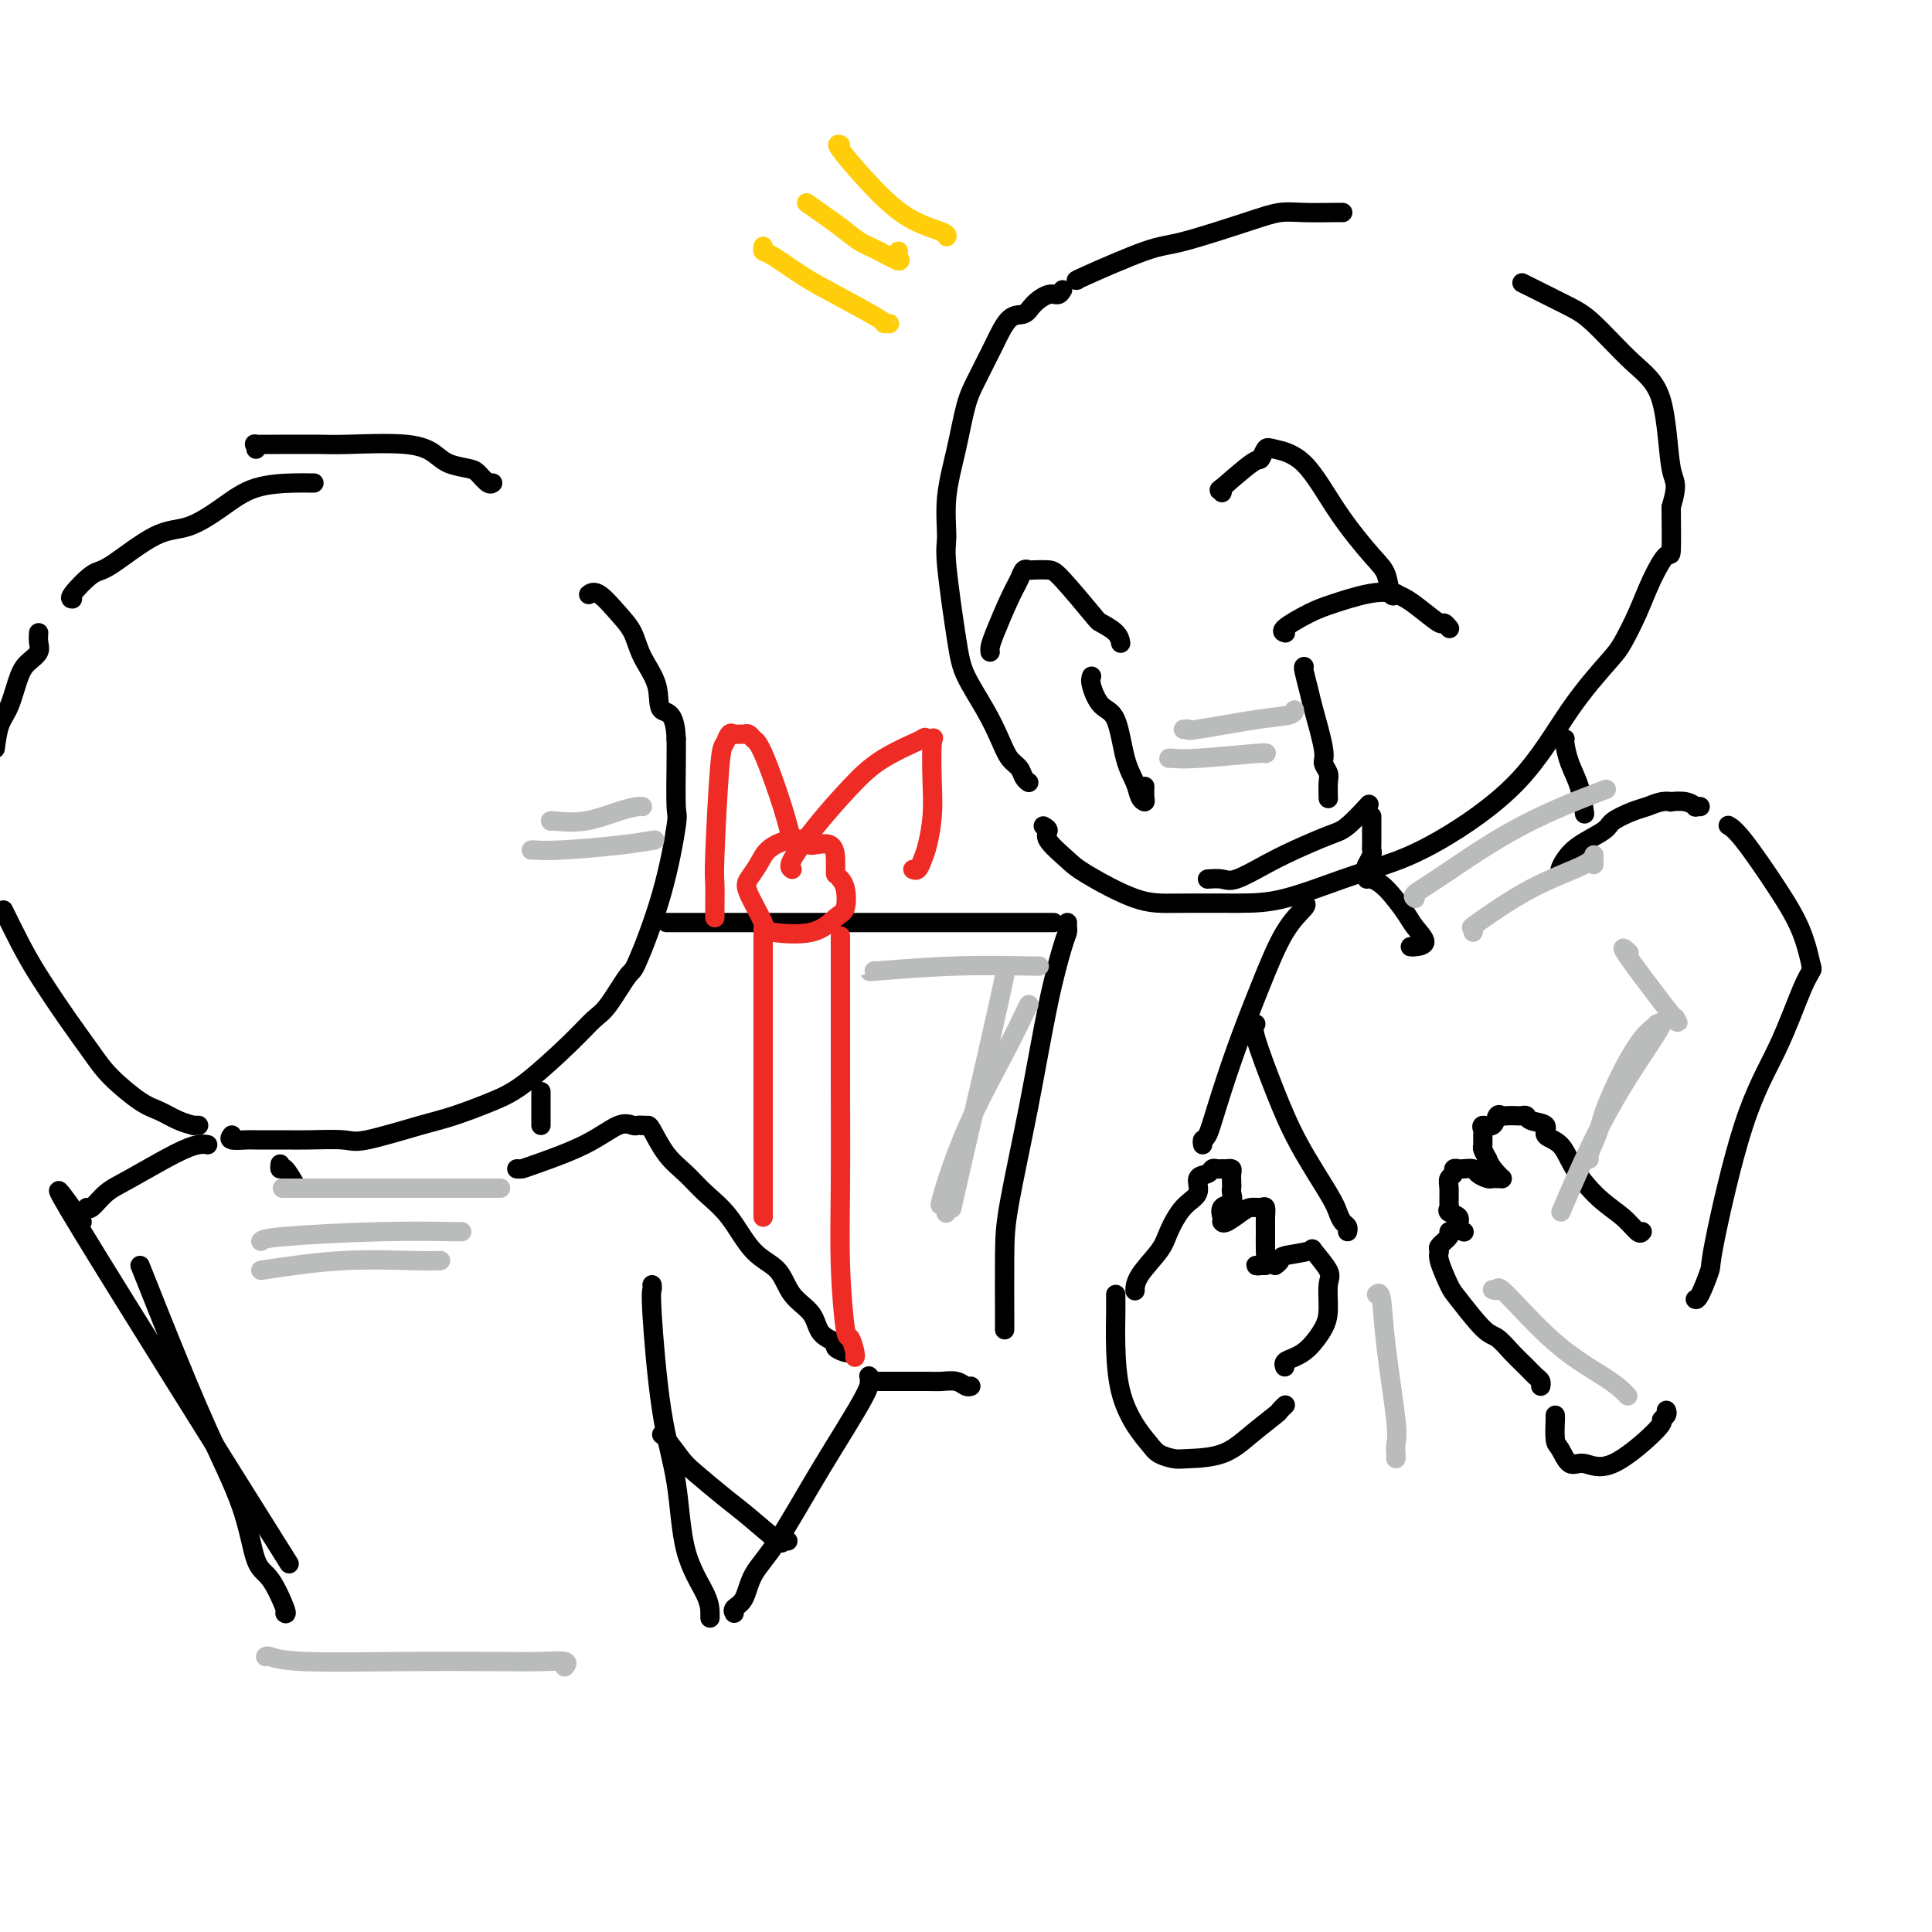 <svg viewBox='0 0 400 400' version='1.1' xmlns='http://www.w3.org/2000/svg' xmlns:xlink='http://www.w3.org/1999/xlink'><g fill='none' stroke='rgb(0,0,0)' stroke-width='4' stroke-linecap='round' stroke-linejoin='round'><path d='M278,44c-0.286,-0.008 -0.572,-0.016 -2,0c-1.428,0.016 -3.998,0.056 -6,0c-2.002,-0.056 -3.438,-0.207 -5,0c-1.562,0.207 -3.252,0.774 -7,2c-3.748,1.226 -9.554,3.113 -13,4c-3.446,0.887 -4.532,0.774 -8,2c-3.468,1.226 -9.318,3.792 -12,5c-2.682,1.208 -2.195,1.060 -2,1c0.195,-0.060 0.097,-0.030 0,0'/><path d='M220,60c-0.276,0.467 -0.552,0.934 -1,1c-0.448,0.066 -1.068,-0.268 -2,0c-0.932,0.268 -2.175,1.138 -3,2c-0.825,0.862 -1.232,1.717 -2,2c-0.768,0.283 -1.896,-0.007 -3,1c-1.104,1.007 -2.182,3.311 -3,5c-0.818,1.689 -1.376,2.762 -2,4c-0.624,1.238 -1.316,2.639 -2,4c-0.684,1.361 -1.362,2.682 -2,5c-0.638,2.318 -1.236,5.634 -2,9c-0.764,3.366 -1.693,6.782 -2,10c-0.307,3.218 0.007,6.239 0,8c-0.007,1.761 -0.336,2.263 0,6c0.336,3.737 1.335,10.710 2,15c0.665,4.290 0.994,5.898 2,8c1.006,2.102 2.689,4.699 4,7c1.311,2.301 2.250,4.305 3,6c0.750,1.695 1.312,3.081 2,4c0.688,0.919 1.504,1.370 2,2c0.496,0.630 0.672,1.439 1,2c0.328,0.561 0.808,0.875 1,1c0.192,0.125 0.096,0.063 0,0'/><path d='M216,171c0.530,0.303 1.059,0.607 1,1c-0.059,0.393 -0.707,0.876 0,2c0.707,1.124 2.770,2.890 4,4c1.230,1.110 1.628,1.565 4,3c2.372,1.435 6.719,3.850 10,5c3.281,1.150 5.497,1.035 9,1c3.503,-0.035 8.293,0.009 12,0c3.707,-0.009 6.329,-0.070 10,-1c3.671,-0.930 8.390,-2.730 12,-4c3.610,-1.270 6.112,-2.010 9,-3c2.888,-0.990 6.162,-2.230 11,-5c4.838,-2.770 11.239,-7.071 16,-12c4.761,-4.929 7.883,-10.487 11,-15c3.117,-4.513 6.229,-7.982 8,-10c1.771,-2.018 2.201,-2.587 3,-4c0.799,-1.413 1.965,-3.672 3,-6c1.035,-2.328 1.937,-4.727 3,-7c1.063,-2.273 2.286,-4.420 3,-5c0.714,-0.580 0.918,0.406 1,-1c0.082,-1.406 0.041,-5.203 0,-9'/><path d='M346,105c1.601,-5.393 0.604,-4.874 0,-8c-0.604,-3.126 -0.815,-9.896 -2,-14c-1.185,-4.104 -3.345,-5.542 -6,-8c-2.655,-2.458 -5.804,-5.937 -8,-8c-2.196,-2.063 -3.437,-2.709 -6,-4c-2.563,-1.291 -6.446,-3.226 -8,-4c-1.554,-0.774 -0.777,-0.387 0,0'/><path d='M205,135c-0.037,-0.267 -0.074,-0.534 0,-1c0.074,-0.466 0.258,-1.130 1,-3c0.742,-1.870 2.042,-4.946 3,-7c0.958,-2.054 1.573,-3.087 2,-4c0.427,-0.913 0.666,-1.708 1,-2c0.334,-0.292 0.762,-0.082 1,0c0.238,0.082 0.285,0.034 1,0c0.715,-0.034 2.097,-0.056 3,0c0.903,0.056 1.328,0.190 3,2c1.672,1.810 4.592,5.294 6,7c1.408,1.706 1.305,1.632 2,2c0.695,0.368 2.187,1.176 3,2c0.813,0.824 0.947,1.664 1,2c0.053,0.336 0.027,0.168 0,0'/><path d='M226,140c-0.148,0.428 -0.296,0.855 0,2c0.296,1.145 1.035,3.007 2,4c0.965,0.993 2.157,1.118 3,3c0.843,1.882 1.336,5.522 2,8c0.664,2.478 1.498,3.795 2,5c0.502,1.205 0.670,2.298 1,3c0.330,0.702 0.820,1.013 1,1c0.180,-0.013 0.048,-0.350 0,-1c-0.048,-0.650 -0.014,-1.614 0,-2c0.014,-0.386 0.007,-0.193 0,0'/><path d='M266,131c0.123,0.034 0.247,0.069 0,0c-0.247,-0.069 -0.864,-0.241 0,-1c0.864,-0.759 3.209,-2.104 5,-3c1.791,-0.896 3.026,-1.343 5,-2c1.974,-0.657 4.686,-1.526 7,-2c2.314,-0.474 4.232,-0.554 6,0c1.768,0.554 3.388,1.742 5,3c1.612,1.258 3.216,2.585 4,3c0.784,0.415 0.750,-0.080 1,0c0.250,0.080 0.786,0.737 1,1c0.214,0.263 0.107,0.131 0,0'/><path d='M270,138c-0.100,0.032 -0.199,0.063 0,1c0.199,0.937 0.698,2.779 1,4c0.302,1.221 0.407,1.820 1,4c0.593,2.180 1.676,5.940 2,8c0.324,2.060 -0.109,2.419 0,3c0.109,0.581 0.761,1.382 1,2c0.239,0.618 0.064,1.051 0,2c-0.064,0.949 -0.018,2.414 0,3c0.018,0.586 0.009,0.293 0,0'/><path d='M253,102c0.168,-0.570 0.335,-1.141 0,-1c-0.335,0.141 -1.173,0.993 0,0c1.173,-0.993 4.356,-3.832 6,-5c1.644,-1.168 1.749,-0.666 2,-1c0.251,-0.334 0.647,-1.506 1,-2c0.353,-0.494 0.662,-0.311 2,0c1.338,0.311 3.706,0.750 6,3c2.294,2.250 4.513,6.312 7,10c2.487,3.688 5.241,7.002 7,9c1.759,1.998 2.523,2.680 3,4c0.477,1.320 0.667,3.278 1,4c0.333,0.722 0.809,0.206 1,0c0.191,-0.206 0.095,-0.103 0,0'/><path d='M250,182c1.075,-0.073 2.150,-0.145 3,0c0.850,0.145 1.475,0.508 3,0c1.525,-0.508 3.950,-1.888 6,-3c2.050,-1.112 3.723,-1.955 6,-3c2.277,-1.045 5.157,-2.290 7,-3c1.843,-0.710 2.650,-0.883 4,-2c1.350,-1.117 3.243,-3.176 4,-4c0.757,-0.824 0.379,-0.412 0,0'/><path d='M284,169c-0.000,0.295 -0.000,0.590 0,1c0.000,0.410 0.000,0.936 0,1c-0.000,0.064 -0.000,-0.333 0,0c0.000,0.333 0.001,1.398 0,2c-0.001,0.602 -0.004,0.743 0,1c0.004,0.257 0.015,0.630 0,1c-0.015,0.370 -0.056,0.738 0,1c0.056,0.262 0.207,0.417 0,1c-0.207,0.583 -0.774,1.595 -1,2c-0.226,0.405 -0.113,0.202 0,0'/><path d='M340,255c-0.199,0.257 -0.397,0.514 -1,0c-0.603,-0.514 -1.610,-1.800 -3,-3c-1.390,-1.200 -3.165,-2.314 -5,-4c-1.835,-1.686 -3.732,-3.943 -5,-6c-1.268,-2.057 -1.908,-3.914 -3,-5c-1.092,-1.086 -2.636,-1.401 -3,-2c-0.364,-0.599 0.450,-1.481 0,-2c-0.450,-0.519 -2.166,-0.675 -3,-1c-0.834,-0.325 -0.787,-0.819 -1,-1c-0.213,-0.181 -0.687,-0.051 -1,0c-0.313,0.051 -0.464,0.021 -1,0c-0.536,-0.021 -1.458,-0.035 -2,0c-0.542,0.035 -0.706,0.118 -1,0c-0.294,-0.118 -0.720,-0.436 -1,0c-0.280,0.436 -0.415,1.626 -1,2c-0.585,0.374 -1.622,-0.069 -2,0c-0.378,0.069 -0.099,0.651 0,1c0.099,0.349 0.016,0.465 0,1c-0.016,0.535 0.034,1.490 0,2c-0.034,0.510 -0.153,0.574 0,1c0.153,0.426 0.576,1.213 1,2'/><path d='M308,240c0.548,1.393 1.417,2.375 2,3c0.583,0.625 0.881,0.893 1,1c0.119,0.107 0.060,0.054 0,0'/><path d='M311,244c-0.325,0.006 -0.649,0.012 -1,0c-0.351,-0.012 -0.728,-0.042 -1,0c-0.272,0.042 -0.440,0.155 -1,0c-0.560,-0.155 -1.513,-0.578 -2,-1c-0.487,-0.422 -0.508,-0.842 -1,-1c-0.492,-0.158 -1.456,-0.054 -2,0c-0.544,0.054 -0.667,0.058 -1,0c-0.333,-0.058 -0.874,-0.177 -1,0c-0.126,0.177 0.163,0.649 0,1c-0.163,0.351 -0.778,0.581 -1,1c-0.222,0.419 -0.052,1.029 0,2c0.052,0.971 -0.015,2.305 0,3c0.015,0.695 0.113,0.750 0,1c-0.113,0.250 -0.436,0.694 0,1c0.436,0.306 1.632,0.474 2,1c0.368,0.526 -0.093,1.411 0,2c0.093,0.589 0.741,0.883 1,1c0.259,0.117 0.130,0.059 0,0'/><path d='M301,255c-0.484,-0.059 -0.969,-0.118 -1,0c-0.031,0.118 0.391,0.413 0,1c-0.391,0.587 -1.594,1.466 -2,2c-0.406,0.534 -0.015,0.725 0,1c0.015,0.275 -0.344,0.635 0,2c0.344,1.365 1.393,3.733 2,5c0.607,1.267 0.771,1.431 2,3c1.229,1.569 3.523,4.543 5,6c1.477,1.457 2.137,1.398 3,2c0.863,0.602 1.930,1.864 3,3c1.070,1.136 2.143,2.147 3,3c0.857,0.853 1.498,1.548 2,2c0.502,0.452 0.866,0.660 1,1c0.134,0.340 0.038,0.811 0,1c-0.038,0.189 -0.019,0.094 0,0'/><path d='M283,182c0.193,-0.093 0.387,-0.186 1,0c0.613,0.186 1.646,0.652 3,2c1.354,1.348 3.028,3.576 4,5c0.972,1.424 1.241,2.042 2,3c0.759,0.958 2.008,2.257 2,3c-0.008,0.743 -1.271,0.931 -2,1c-0.729,0.069 -0.922,0.020 -1,0c-0.078,-0.020 -0.039,-0.010 0,0'/><path d='M324,153c0.016,-0.022 0.032,-0.044 0,0c-0.032,0.044 -0.114,0.153 0,1c0.114,0.847 0.422,2.433 1,4c0.578,1.567 1.425,3.114 2,5c0.575,1.886 0.879,4.110 1,5c0.121,0.890 0.061,0.445 0,0'/><path d='M323,181c-0.060,-0.266 -0.121,-0.532 0,-1c0.121,-0.468 0.423,-1.137 1,-2c0.577,-0.863 1.428,-1.919 3,-3c1.572,-1.081 3.866,-2.188 5,-3c1.134,-0.812 1.107,-1.328 2,-2c0.893,-0.672 2.706,-1.500 4,-2c1.294,-0.500 2.069,-0.671 3,-1c0.931,-0.329 2.019,-0.816 3,-1c0.981,-0.184 1.855,-0.063 2,0c0.145,0.063 -0.441,0.070 0,0c0.441,-0.070 1.908,-0.215 3,0c1.092,0.215 1.808,0.790 2,1c0.192,0.210 -0.141,0.057 0,0c0.141,-0.057 0.754,-0.016 1,0c0.246,0.016 0.123,0.008 0,0'/><path d='M358,171c-0.164,-0.094 -0.327,-0.189 0,0c0.327,0.189 1.146,0.661 3,3c1.854,2.339 4.744,6.544 7,10c2.256,3.456 3.876,6.161 5,9c1.124,2.839 1.750,5.811 2,7c0.250,1.189 0.125,0.594 0,0'/><path d='M375,200c0.119,0.253 0.238,0.506 0,1c-0.238,0.494 -0.833,1.227 -2,4c-1.167,2.773 -2.908,7.584 -5,12c-2.092,4.416 -4.536,8.437 -7,16c-2.464,7.563 -4.947,18.667 -6,24c-1.053,5.333 -0.674,4.893 -1,6c-0.326,1.107 -1.357,3.760 -2,5c-0.643,1.240 -0.898,1.069 -1,1c-0.102,-0.069 -0.051,-0.034 0,0'/><path d='M65,100c-0.281,0.006 -0.562,0.013 -1,0c-0.438,-0.013 -1.032,-0.044 -3,0c-1.968,0.044 -5.311,0.163 -8,1c-2.689,0.837 -4.724,2.392 -7,4c-2.276,1.608 -4.793,3.268 -7,4c-2.207,0.732 -4.104,0.536 -7,2c-2.896,1.464 -6.790,4.588 -9,6c-2.210,1.412 -2.737,1.110 -4,2c-1.263,0.890 -3.263,2.970 -4,4c-0.737,1.030 -0.211,1.008 0,1c0.211,-0.008 0.105,-0.004 0,0'/><path d='M8,131c-0.048,0.666 -0.095,1.333 0,2c0.095,0.667 0.334,1.335 0,2c-0.334,0.665 -1.241,1.327 -2,2c-0.759,0.673 -1.368,1.356 -2,3c-0.632,1.644 -1.285,4.250 -2,6c-0.715,1.750 -1.490,2.643 -2,4c-0.510,1.357 -0.755,3.179 -1,5'/><path d='M1,189c-0.258,-0.527 -0.516,-1.054 0,0c0.516,1.054 1.805,3.690 3,6c1.195,2.310 2.298,4.293 4,7c1.702,2.707 4.005,6.139 6,9c1.995,2.861 3.681,5.151 5,7c1.319,1.849 2.270,3.256 4,5c1.730,1.744 4.238,3.826 6,5c1.762,1.174 2.777,1.439 4,2c1.223,0.561 2.654,1.418 4,2c1.346,0.582 2.608,0.888 3,1c0.392,0.112 -0.087,0.030 0,0c0.087,-0.030 0.739,-0.009 1,0c0.261,0.009 0.130,0.004 0,0'/><path d='M48,235c-0.321,0.423 -0.641,0.846 0,1c0.641,0.154 2.245,0.041 3,0c0.755,-0.041 0.663,-0.008 2,0c1.337,0.008 4.104,-0.008 6,0c1.896,0.008 2.923,0.039 5,0c2.077,-0.039 5.205,-0.149 7,0c1.795,0.149 2.257,0.557 5,0c2.743,-0.557 7.766,-2.080 11,-3c3.234,-0.920 4.680,-1.237 7,-2c2.320,-0.763 5.515,-1.971 8,-3c2.485,-1.029 4.260,-1.878 7,-4c2.740,-2.122 6.447,-5.518 9,-8c2.553,-2.482 3.954,-4.049 5,-5c1.046,-0.951 1.738,-1.285 3,-3c1.262,-1.715 3.095,-4.809 4,-6c0.905,-1.191 0.884,-0.478 2,-3c1.116,-2.522 3.371,-8.278 5,-14c1.629,-5.722 2.633,-11.410 3,-14c0.367,-2.590 0.099,-2.082 0,-4c-0.099,-1.918 -0.028,-6.262 0,-9c0.028,-2.738 0.014,-3.869 0,-5'/><path d='M140,153c-0.197,-6.085 -2.190,-5.298 -3,-6c-0.810,-0.702 -0.437,-2.893 -1,-5c-0.563,-2.107 -2.064,-4.130 -3,-6c-0.936,-1.870 -1.309,-3.587 -2,-5c-0.691,-1.413 -1.701,-2.523 -3,-4c-1.299,-1.477 -2.888,-3.321 -4,-4c-1.112,-0.679 -1.746,-0.194 -2,0c-0.254,0.194 -0.127,0.097 0,0'/><path d='M58,241c-0.054,0.512 -0.107,1.024 0,1c0.107,-0.024 0.375,-0.583 1,0c0.625,0.583 1.607,2.310 2,3c0.393,0.690 0.196,0.345 0,0'/><path d='M112,226c0.000,0.394 0.000,0.789 0,1c0.000,0.211 0.000,0.239 0,1c0.000,0.761 0.000,2.256 0,3c-0.000,0.744 0.000,0.739 0,1c0.000,0.261 -0.000,0.789 0,1c0.000,0.211 0.000,0.106 0,0'/><path d='M107,242c0.336,0.024 0.671,0.049 1,0c0.329,-0.049 0.651,-0.171 3,-1c2.349,-0.829 6.724,-2.366 10,-4c3.276,-1.634 5.452,-3.366 7,-4c1.548,-0.634 2.466,-0.170 3,0c0.534,0.170 0.682,0.046 1,0c0.318,-0.046 0.805,-0.013 1,0c0.195,0.013 0.097,0.007 0,0'/><path d='M133,233c0.374,0.013 0.749,0.025 1,0c0.251,-0.025 0.380,-0.089 1,1c0.620,1.089 1.732,3.331 3,5c1.268,1.669 2.693,2.766 4,4c1.307,1.234 2.498,2.605 4,4c1.502,1.395 3.316,2.812 5,5c1.684,2.188 3.236,5.146 5,7c1.764,1.854 3.738,2.605 5,4c1.262,1.395 1.811,3.434 3,5c1.189,1.566 3.019,2.658 4,4c0.981,1.342 1.114,2.934 2,4c0.886,1.066 2.525,1.606 3,2c0.475,0.394 -0.213,0.642 0,1c0.213,0.358 1.327,0.827 2,1c0.673,0.173 0.907,0.049 1,0c0.093,-0.049 0.047,-0.025 0,0'/><path d='M43,237c-0.517,-0.093 -1.035,-0.185 -2,0c-0.965,0.185 -2.378,0.648 -5,2c-2.622,1.352 -6.454,3.591 -9,5c-2.546,1.409 -3.806,1.986 -5,3c-1.194,1.014 -2.321,2.465 -3,3c-0.679,0.535 -0.908,0.153 -1,0c-0.092,-0.153 -0.046,-0.076 0,0'/><path d='M17,253c-4.222,-5.933 -8.444,-11.867 0,2c8.444,13.867 29.556,47.533 38,61c8.444,13.467 4.222,6.733 0,0'/><path d='M29,262c0.583,1.450 1.167,2.899 2,5c0.833,2.101 1.916,4.852 4,10c2.084,5.148 5.168,12.693 8,19c2.832,6.307 5.410,11.375 7,16c1.590,4.625 2.191,8.808 3,11c0.809,2.192 1.825,2.392 3,4c1.175,1.608 2.509,4.625 3,6c0.491,1.375 0.140,1.107 0,1c-0.140,-0.107 -0.070,-0.054 0,0'/><path d='M135,266c0.038,0.367 0.077,0.734 0,1c-0.077,0.266 -0.269,0.430 0,5c0.269,4.570 1.000,13.546 2,20c1.000,6.454 2.268,10.384 3,15c0.732,4.616 0.928,9.916 2,14c1.072,4.084 3.019,6.950 4,9c0.981,2.050 0.995,3.283 1,4c0.005,0.717 0.001,0.919 0,1c-0.001,0.081 -0.001,0.040 0,0'/><path d='M137,297c0.133,0.026 0.265,0.052 1,1c0.735,0.948 2.071,2.819 3,4c0.929,1.181 1.449,1.672 3,3c1.551,1.328 4.132,3.494 6,5c1.868,1.506 3.023,2.351 5,4c1.977,1.649 4.777,4.102 6,5c1.223,0.898 0.868,0.242 1,0c0.132,-0.242 0.752,-0.069 1,0c0.248,0.069 0.124,0.035 0,0'/><path d='M180,285c-0.097,-0.107 -0.193,-0.214 0,0c0.193,0.214 0.677,0.750 -1,4c-1.677,3.250 -5.515,9.213 -9,15c-3.485,5.787 -6.619,11.397 -9,15c-2.381,3.603 -4.011,5.200 -5,7c-0.989,1.800 -1.337,3.802 -2,5c-0.663,1.198 -1.640,1.592 -2,2c-0.360,0.408 -0.103,0.831 0,1c0.103,0.169 0.051,0.085 0,0'/><path d='M138,191c0.718,0.000 1.436,0.000 1,0c-0.436,0.000 -2.025,0.000 5,0c7.025,0.000 22.665,0.000 32,0c9.335,0.000 12.367,0.000 15,0c2.633,0.000 4.869,0.000 7,0c2.131,0.000 4.158,0.000 6,0c1.842,0.000 3.499,0.000 6,0c2.501,0.000 5.846,0.000 7,0c1.154,0.000 0.118,0.000 0,0c-0.118,0.000 0.680,0.000 1,0c0.320,0.000 0.160,0.000 0,0'/><path d='M221,191c-0.012,0.338 -0.025,0.676 0,1c0.025,0.324 0.087,0.633 0,1c-0.087,0.367 -0.325,0.792 -1,3c-0.675,2.208 -1.789,6.198 -3,12c-1.211,5.802 -2.521,13.416 -4,21c-1.479,7.584 -3.128,15.140 -4,20c-0.872,4.860 -0.966,7.026 -1,11c-0.034,3.974 -0.009,9.756 0,12c0.009,2.244 0.002,0.950 0,1c-0.002,0.050 -0.001,1.443 0,2c0.001,0.557 0.000,0.279 0,0'/><path d='M180,286c1.391,0.002 2.782,0.004 5,0c2.218,-0.004 5.263,-0.015 7,0c1.737,0.015 2.164,0.057 3,0c0.836,-0.057 2.080,-0.211 3,0c0.920,0.211 1.517,0.788 2,1c0.483,0.212 0.852,0.061 1,0c0.148,-0.061 0.074,-0.030 0,0'/></g>
<g fill='none' stroke='rgb(238,43,36)' stroke-width='4' stroke-linecap='round' stroke-linejoin='round'><path d='M165,175c-0.303,0.059 -0.606,0.117 -1,-1c-0.394,-1.117 -0.879,-3.410 -2,-7c-1.121,-3.590 -2.878,-8.479 -4,-11c-1.122,-2.521 -1.610,-2.675 -2,-3c-0.390,-0.325 -0.682,-0.821 -1,-1c-0.318,-0.179 -0.663,-0.041 -1,0c-0.337,0.041 -0.668,-0.015 -1,0c-0.332,0.015 -0.667,0.102 -1,0c-0.333,-0.102 -0.664,-0.392 -1,0c-0.336,0.392 -0.679,1.467 -1,2c-0.321,0.533 -0.622,0.525 -1,5c-0.378,4.475 -0.833,13.434 -1,18c-0.167,4.566 -0.045,4.739 0,6c0.045,1.261 0.012,3.609 0,5c-0.012,1.391 -0.003,1.826 0,2c0.003,0.174 0.002,0.087 0,0'/><path d='M164,180c-0.393,-0.255 -0.786,-0.510 0,-2c0.786,-1.490 2.751,-4.213 5,-7c2.249,-2.787 4.782,-5.636 7,-8c2.218,-2.364 4.121,-4.244 7,-6c2.879,-1.756 6.733,-3.388 8,-4c1.267,-0.612 -0.052,-0.203 0,0c0.052,0.203 1.475,0.200 2,0c0.525,-0.200 0.152,-0.598 0,1c-0.152,1.598 -0.082,5.192 0,8c0.082,2.808 0.176,4.829 0,7c-0.176,2.171 -0.622,4.490 -1,6c-0.378,1.510 -0.689,2.209 -1,3c-0.311,0.791 -0.622,1.675 -1,2c-0.378,0.325 -0.822,0.093 -1,0c-0.178,-0.093 -0.089,-0.046 0,0'/><path d='M173,181c-0.007,-0.385 -0.013,-0.770 0,-2c0.013,-1.230 0.046,-3.305 -1,-4c-1.046,-0.695 -3.172,-0.010 -4,0c-0.828,0.010 -0.358,-0.657 -1,-1c-0.642,-0.343 -2.396,-0.363 -4,0c-1.604,0.363 -3.060,1.109 -4,2c-0.940,0.891 -1.365,1.926 -2,3c-0.635,1.074 -1.479,2.185 -2,3c-0.521,0.815 -0.719,1.332 0,3c0.719,1.668 2.354,4.485 3,6c0.646,1.515 0.304,1.727 2,2c1.696,0.273 5.432,0.605 8,0c2.568,-0.605 3.970,-2.148 5,-3c1.030,-0.852 1.688,-1.012 2,-2c0.312,-0.988 0.276,-2.805 0,-4c-0.276,-1.195 -0.793,-1.770 -1,-2c-0.207,-0.230 -0.103,-0.115 0,0'/><path d='M158,193c0.000,-0.656 0.000,-1.312 0,0c0.000,1.312 0.000,4.591 0,8c0.000,3.409 0.000,6.947 0,11c0.000,4.053 0.000,8.619 0,13c0.000,4.381 0.000,8.575 0,11c0.000,2.425 0.000,3.081 0,5c0.000,1.919 0.000,5.102 0,7c0.000,1.898 0.000,2.511 0,3c0.000,0.489 0.000,0.854 0,1c0.000,0.146 0.000,0.073 0,0'/><path d='M174,194c-0.000,-0.274 -0.001,-0.549 0,1c0.001,1.549 0.003,4.921 0,10c-0.003,5.079 -0.012,11.866 0,19c0.012,7.134 0.046,14.615 0,21c-0.046,6.385 -0.170,11.672 0,17c0.170,5.328 0.634,10.696 1,13c0.366,2.304 0.634,1.546 1,2c0.366,0.454 0.829,2.122 1,3c0.171,0.878 0.049,0.965 0,1c-0.049,0.035 -0.024,0.017 0,0'/></g>
<g fill='none' stroke='rgb(0,0,0)' stroke-width='4' stroke-linecap='round' stroke-linejoin='round'><path d='M235,267c-0.003,0.211 -0.007,0.422 0,0c0.007,-0.422 0.024,-1.477 1,-3c0.976,-1.523 2.911,-3.515 4,-5c1.089,-1.485 1.332,-2.464 2,-4c0.668,-1.536 1.762,-3.631 3,-5c1.238,-1.369 2.622,-2.013 3,-3c0.378,-0.987 -0.250,-2.317 0,-3c0.250,-0.683 1.376,-0.719 2,-1c0.624,-0.281 0.745,-0.808 1,-1c0.255,-0.192 0.643,-0.049 1,0c0.357,0.049 0.684,0.006 1,0c0.316,-0.006 0.621,0.026 1,0c0.379,-0.026 0.833,-0.110 1,0c0.167,0.110 0.047,0.415 0,1c-0.047,0.585 -0.020,1.451 0,2c0.020,0.549 0.034,0.781 0,1c-0.034,0.219 -0.114,0.423 0,1c0.114,0.577 0.422,1.526 0,2c-0.422,0.474 -1.575,0.474 -2,1c-0.425,0.526 -0.121,1.579 0,2c0.121,0.421 0.061,0.211 0,0'/><path d='M253,253c-0.035,-0.052 -0.069,-0.105 0,0c0.069,0.105 0.243,0.366 1,0c0.757,-0.366 2.098,-1.361 3,-2c0.902,-0.639 1.366,-0.924 2,-1c0.634,-0.076 1.438,0.056 2,0c0.562,-0.056 0.883,-0.299 1,0c0.117,0.299 0.029,1.142 0,2c-0.029,0.858 0.002,1.733 0,3c-0.002,1.267 -0.036,2.928 0,4c0.036,1.072 0.143,1.555 0,2c-0.143,0.445 -0.536,0.851 -1,1c-0.464,0.149 -1.000,0.040 -1,0c0.000,-0.040 0.536,-0.011 1,0c0.464,0.011 0.856,0.003 1,0c0.144,-0.003 0.041,-0.001 0,0c-0.041,0.001 -0.021,0.000 0,0'/><path d='M264,262c0.460,-0.332 0.919,-0.664 1,-1c0.081,-0.336 -0.217,-0.675 1,-1c1.217,-0.325 3.948,-0.635 5,-1c1.052,-0.365 0.424,-0.784 1,0c0.576,0.784 2.356,2.769 3,4c0.644,1.231 0.153,1.706 0,3c-0.153,1.294 0.032,3.407 0,5c-0.032,1.593 -0.282,2.665 -1,4c-0.718,1.335 -1.905,2.932 -3,4c-1.095,1.068 -2.098,1.606 -3,2c-0.902,0.394 -1.704,0.645 -2,1c-0.296,0.355 -0.084,0.816 0,1c0.084,0.184 0.042,0.092 0,0'/><path d='M231,268c-0.003,0.235 -0.006,0.471 0,1c0.006,0.529 0.022,1.353 0,3c-0.022,1.647 -0.082,4.119 0,7c0.082,2.881 0.305,6.173 1,9c0.695,2.827 1.862,5.188 3,7c1.138,1.812 2.246,3.073 3,4c0.754,0.927 1.155,1.519 2,2c0.845,0.481 2.136,0.850 3,1c0.864,0.150 1.302,0.080 3,0c1.698,-0.080 4.655,-0.169 7,-1c2.345,-0.831 4.079,-2.405 6,-4c1.921,-1.595 4.030,-3.211 5,-4c0.970,-0.789 0.799,-0.751 1,-1c0.201,-0.249 0.772,-0.785 1,-1c0.228,-0.215 0.114,-0.107 0,0'/><path d='M270,187c0.334,0.107 0.668,0.215 0,1c-0.668,0.785 -2.340,2.249 -4,5c-1.660,2.751 -3.310,6.789 -5,11c-1.690,4.211 -3.419,8.596 -5,13c-1.581,4.404 -3.012,8.826 -4,12c-0.988,3.174 -1.533,5.098 -2,6c-0.467,0.902 -0.857,0.781 -1,1c-0.143,0.219 -0.041,0.777 0,1c0.041,0.223 0.020,0.112 0,0'/><path d='M322,293c-0.005,0.535 -0.010,1.069 0,1c0.010,-0.069 0.035,-0.742 0,0c-0.035,0.742 -0.129,2.899 0,4c0.129,1.101 0.481,1.146 1,2c0.519,0.854 1.206,2.517 2,3c0.794,0.483 1.695,-0.213 3,0c1.305,0.213 3.015,1.335 6,0c2.985,-1.335 7.245,-5.129 9,-7c1.755,-1.871 1.007,-1.821 1,-2c-0.007,-0.179 0.729,-0.587 1,-1c0.271,-0.413 0.077,-0.832 0,-1c-0.077,-0.168 -0.039,-0.084 0,0'/><path d='M260,212c-0.346,0.282 -0.692,0.565 0,3c0.692,2.435 2.423,7.023 4,11c1.577,3.977 3.001,7.341 5,11c1.999,3.659 4.574,7.611 6,10c1.426,2.389 1.702,3.215 2,4c0.298,0.785 0.616,1.530 1,2c0.384,0.470 0.834,0.665 1,1c0.166,0.335 0.047,0.810 0,1c-0.047,0.190 -0.024,0.095 0,0'/><path d='M53,93c0.090,-0.423 0.181,-0.845 0,-1c-0.181,-0.155 -0.632,-0.041 0,0c0.632,0.041 2.349,0.009 3,0c0.651,-0.009 0.236,0.003 2,0c1.764,-0.003 5.706,-0.022 8,0c2.294,0.022 2.940,0.086 6,0c3.060,-0.086 8.535,-0.323 12,0c3.465,0.323 4.921,1.204 6,2c1.079,0.796 1.781,1.506 3,2c1.219,0.494 2.954,0.773 4,1c1.046,0.227 1.404,0.401 2,1c0.596,0.599 1.430,1.623 2,2c0.570,0.377 0.877,0.108 1,0c0.123,-0.108 0.061,-0.054 0,0'/></g>
<g fill='none' stroke='rgb(255,205,10)' stroke-width='4' stroke-linecap='round' stroke-linejoin='round'><path d='M158,51c-0.082,0.409 -0.164,0.817 0,1c0.164,0.183 0.575,0.140 2,1c1.425,0.860 3.864,2.623 6,4c2.136,1.377 3.970,2.369 7,4c3.030,1.631 7.255,3.901 9,5c1.745,1.099 1.008,1.027 1,1c-0.008,-0.027 0.712,-0.008 1,0c0.288,0.008 0.144,0.004 0,0'/><path d='M167,42c2.594,1.816 5.189,3.633 7,5c1.811,1.367 2.839,2.286 4,3c1.161,0.714 2.455,1.225 4,2c1.545,0.775 3.342,1.816 4,2c0.658,0.184 0.177,-0.489 0,-1c-0.177,-0.511 -0.051,-0.860 0,-1c0.051,-0.140 0.025,-0.070 0,0'/><path d='M174,30c-0.491,-0.180 -0.983,-0.360 0,1c0.983,1.360 3.440,4.259 6,7c2.560,2.741 5.222,5.322 8,7c2.778,1.678 5.671,2.452 7,3c1.329,0.548 1.094,0.871 1,1c-0.094,0.129 -0.047,0.065 0,0'/></g>
<g fill='none' stroke='rgb(186,187,187)' stroke-width='4' stroke-linecap='round' stroke-linejoin='round'><path d='M59,246c-0.772,0.000 -1.544,0.000 1,0c2.544,0.000 8.404,0.000 15,0c6.596,0.000 13.930,0.000 19,0c5.070,-0.000 7.877,0.000 9,0c1.123,0.000 0.561,0.000 0,0'/><path d='M54,257c0.293,-0.309 0.586,-0.619 5,-1c4.414,-0.381 12.948,-0.834 20,-1c7.052,-0.166 12.622,-0.044 15,0c2.378,0.044 1.563,0.012 1,0c-0.563,-0.012 -0.875,-0.003 -1,0c-0.125,0.003 -0.062,0.002 0,0'/><path d='M54,263c5.637,-0.845 11.274,-1.690 17,-2c5.726,-0.310 11.542,-0.083 15,0c3.458,0.083 4.560,0.024 5,0c0.440,-0.024 0.220,-0.012 0,0'/><path d='M114,170c-0.075,-0.053 -0.150,-0.105 1,0c1.150,0.105 3.524,0.368 6,0c2.476,-0.368 5.056,-1.367 7,-2c1.944,-0.633 3.254,-0.901 4,-1c0.746,-0.099 0.927,-0.028 1,0c0.073,0.028 0.036,0.014 0,0'/><path d='M110,176c0.164,-0.022 0.329,-0.045 1,0c0.671,0.045 1.850,0.156 5,0c3.150,-0.156 8.271,-0.581 12,-1c3.729,-0.419 6.065,-0.834 7,-1c0.935,-0.166 0.467,-0.083 0,0'/><path d='M245,151c0.506,-0.055 1.011,-0.109 1,0c-0.011,0.109 -0.539,0.383 2,0c2.539,-0.383 8.144,-1.422 12,-2c3.856,-0.578 5.961,-0.694 7,-1c1.039,-0.306 1.011,-0.802 1,-1c-0.011,-0.198 -0.006,-0.099 0,0'/><path d='M242,157c0.204,-0.030 0.408,-0.061 1,0c0.592,0.061 1.571,0.212 5,0c3.429,-0.212 9.308,-0.788 12,-1c2.692,-0.212 2.198,-0.061 2,0c-0.198,0.061 -0.099,0.030 0,0'/><path d='M293,186c-0.322,-0.217 -0.644,-0.434 0,-1c0.644,-0.566 2.255,-1.482 6,-4c3.745,-2.518 9.624,-6.640 16,-10c6.376,-3.360 13.250,-5.960 16,-7c2.750,-1.040 1.375,-0.520 0,0'/><path d='M305,193c0.135,-0.486 0.271,-0.972 0,-1c-0.271,-0.028 -0.948,0.402 1,-1c1.948,-1.402 6.522,-4.635 11,-7c4.478,-2.365 8.860,-3.863 11,-5c2.140,-1.137 2.037,-1.913 2,-2c-0.037,-0.087 -0.010,0.515 0,1c0.010,0.485 0.003,0.853 0,1c-0.003,0.147 -0.001,0.074 0,0'/><path d='M337,197c0.265,0.242 0.531,0.485 0,0c-0.531,-0.485 -1.857,-1.696 0,1c1.857,2.696 6.897,9.299 9,12c2.103,2.701 1.269,1.501 1,1c-0.269,-0.501 0.025,-0.302 -1,0c-1.025,0.302 -3.371,0.708 -6,4c-2.629,3.292 -5.541,9.471 -7,13c-1.459,3.529 -1.463,4.410 -2,6c-0.537,1.590 -1.606,3.890 -2,5c-0.394,1.110 -0.113,1.032 0,1c0.113,-0.032 0.056,-0.016 0,0'/><path d='M343,212c0.863,-0.399 1.726,-0.798 0,2c-1.726,2.798 -6.042,8.792 -10,16c-3.958,7.208 -7.560,15.631 -9,19c-1.440,3.369 -0.720,1.685 0,0'/><path d='M181,201c-0.951,0.113 -1.901,0.226 1,0c2.901,-0.226 9.654,-0.793 16,-1c6.346,-0.207 12.285,-0.056 15,0c2.715,0.056 2.204,0.016 2,0c-0.204,-0.016 -0.102,-0.008 0,0'/><path d='M208,200c-0.074,0.652 -0.148,1.305 0,1c0.148,-0.305 0.519,-1.566 0,1c-0.519,2.566 -1.929,8.961 -4,18c-2.071,9.039 -4.802,20.722 -6,26c-1.198,5.278 -0.861,4.152 -1,4c-0.139,-0.152 -0.754,0.671 -1,1c-0.246,0.329 -0.123,0.165 0,0'/><path d='M213,208c-0.172,0.313 -0.344,0.626 -1,2c-0.656,1.374 -1.797,3.807 -4,8c-2.203,4.193 -5.467,10.144 -8,16c-2.533,5.856 -4.336,11.615 -5,14c-0.664,2.385 -0.190,1.396 0,1c0.190,-0.396 0.095,-0.198 0,0'/><path d='M309,267c0.426,0.139 0.853,0.278 1,0c0.147,-0.278 0.015,-0.975 2,1c1.985,1.975 6.087,6.620 10,10c3.913,3.380 7.636,5.494 10,7c2.364,1.506 3.367,2.406 4,3c0.633,0.594 0.895,0.884 1,1c0.105,0.116 0.052,0.058 0,0'/><path d='M55,343c0.140,-0.113 0.279,-0.226 1,0c0.721,0.226 2.022,0.792 7,1c4.978,0.208 13.631,0.060 21,0c7.369,-0.060 13.452,-0.030 18,0c4.548,0.030 7.559,0.060 10,0c2.441,-0.060 4.311,-0.208 5,0c0.689,0.208 0.197,0.774 0,1c-0.197,0.226 -0.098,0.113 0,0'/><path d='M285,268c0.370,-0.292 0.740,-0.583 1,1c0.260,1.583 0.409,5.041 1,10c0.591,4.959 1.622,11.420 2,15c0.378,3.580 0.101,4.279 0,5c-0.101,0.721 -0.027,1.463 0,2c0.027,0.537 0.008,0.868 0,1c-0.008,0.132 -0.004,0.066 0,0'/></g>
</svg>